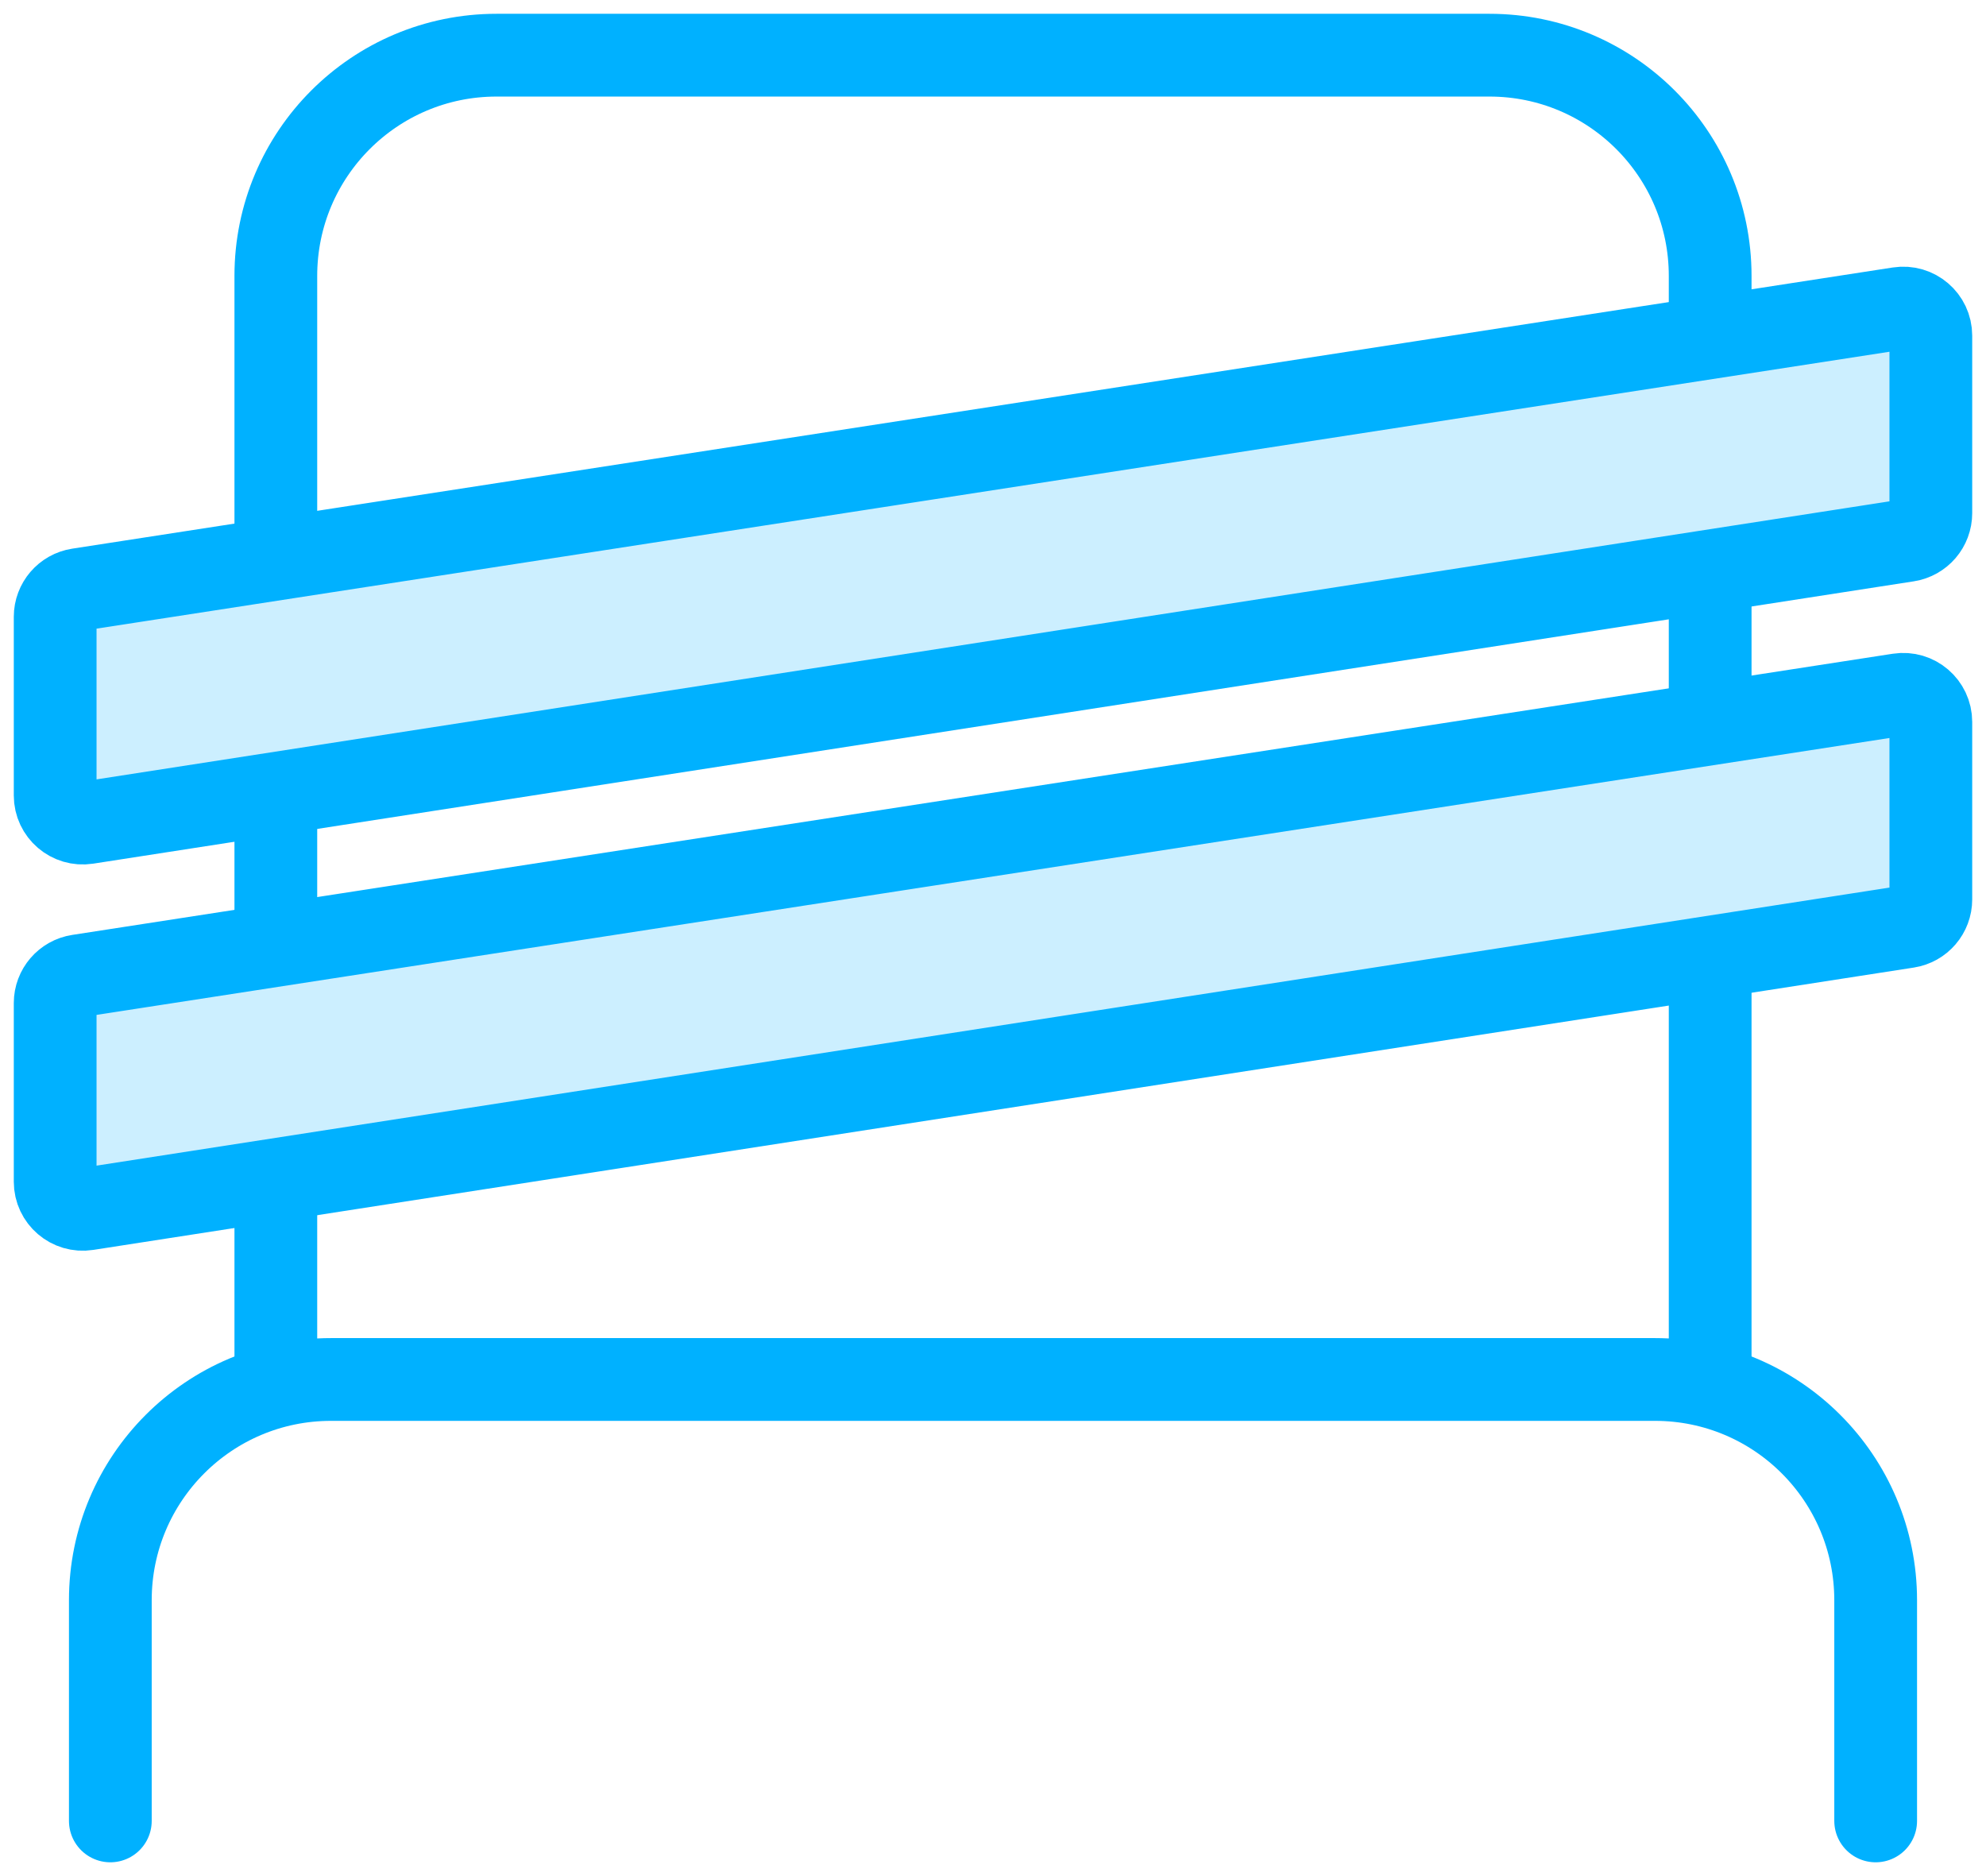 <svg width="72" height="68" viewBox="0 0 72 68" fill="none" xmlns="http://www.w3.org/2000/svg">
<path d="M62 50V10C62 5.582 58.418 2 54 2H18C13.582 2 10 5.582 10 10V50" stroke="#00B1FF" stroke-width="3"/>
<path d="M68 66V58C68 53.582 64.418 50 60 50L12 50C7.582 50 4 53.582 4 58V66" stroke="#00B1FF" stroke-width="3" stroke-linecap="round"/>
<path d="M69.153 19.588L3.153 29.821C2.547 29.915 2 29.446 2 28.833V22.357C2 21.864 2.36 21.444 2.847 21.369L68.847 11.178C69.453 11.084 70 11.553 70 12.166V18.599C70 19.093 69.641 19.512 69.153 19.588Z" fill="#CCEFFF" stroke="#00B1FF" stroke-width="3" stroke-linecap="round" stroke-linejoin="round"/>
<path d="M69.153 33.588L3.153 43.821C2.547 43.915 2 43.446 2 42.833V36.357C2 35.864 2.36 35.444 2.847 35.369L68.847 25.178C69.453 25.084 70 25.553 70 26.166V32.599C70 33.093 69.641 33.512 69.153 33.588Z" fill="#CCEFFF" stroke="#00B1FF" stroke-width="3" stroke-linecap="round" stroke-linejoin="round"/>
</svg>
